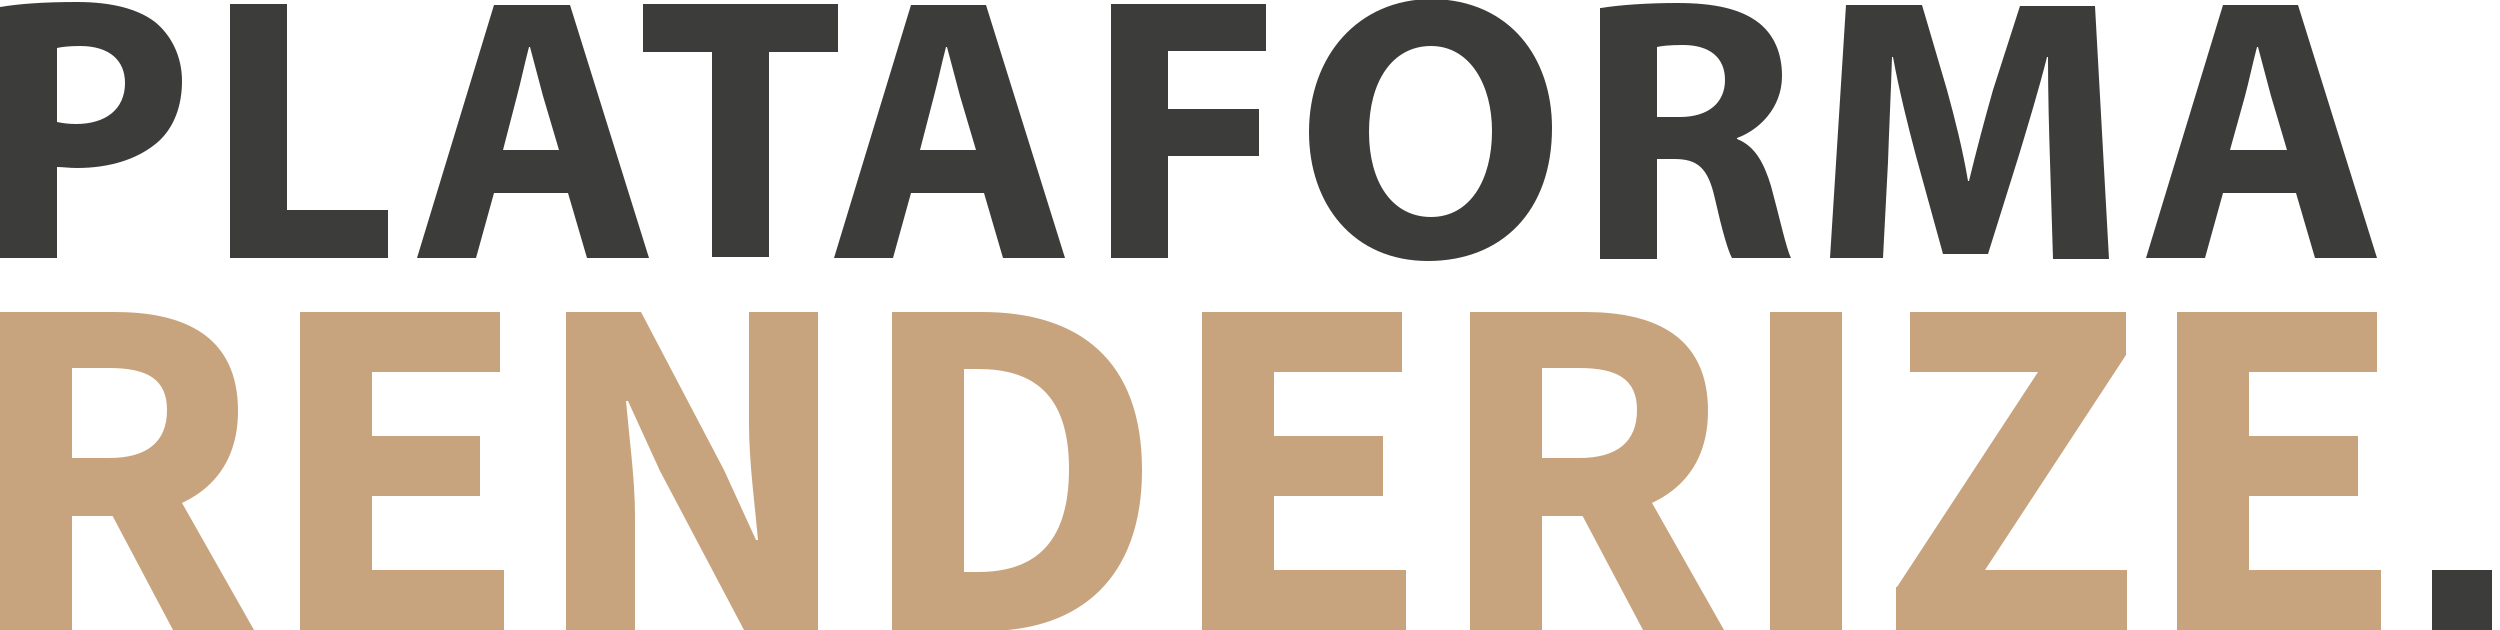 <svg width="250" height="63" viewBox="0 0 250 63" fill="none" xmlns="http://www.w3.org/2000/svg">
<path d="M0 0.7C1.8 0.4 4.2 0.2 7.7 0.2C11.2 0.2 13.8 0.9 15.5 2.2C17.1 3.5 18.2 5.6 18.2 8.1C18.2 10.6 17.4 12.7 15.9 14.1C13.9 15.9 11 16.8 7.7 16.8C6.9 16.8 6.3 16.7 5.7 16.7V25.8H0V0.7ZM5.7 12.2C6.2 12.3 6.8 12.4 7.6 12.4C10.6 12.4 12.5 10.9 12.5 8.3C12.5 6 10.9 4.6 8 4.6C6.9 4.6 6.1 4.7 5.7 4.8V12.2Z" fill="#3C3C3B"/>
<path d="M23 0.4H28.7V21H38.8V25.8H23V0.4Z" fill="#3C3C3B"/>
<path d="M49.4 19.3L47.6 25.8H41.7L49.4 0.5H57L64.9 25.8H58.7L56.8 19.3H49.4ZM55.9 15L54.3 9.6C53.9 8.1 53.4 6.2 53 4.7H52.9C52.5 6.2 52.1 8.1 51.7 9.6L50.3 15H55.9Z" fill="#3C3C3B"/>
<path d="M71.1 5.2H64.3V0.4H83.8V5.2H76.9V25.7H71.2V5.2H71.1Z" fill="#3C3C3B"/>
<path d="M91.1 19.3L89.3 25.8H83.4L91.1 0.5H98.6L106.5 25.8H100.3L98.4 19.3H91.1ZM97.6 15L96 9.6C95.6 8.1 95.1 6.2 94.7 4.7H94.6C94.2 6.2 93.8 8.1 93.4 9.6L92 15H97.6Z" fill="#3C3C3B"/>
<path d="M111.1 0.4H126.6V5.1H116.8V10.9H125.9V15.6H116.8V25.8H111.1V0.4Z" fill="#3C3C3B"/>
<path d="M155.2 12.8C155.2 21.1 150.2 26.1 142.8 26.1C135.3 26.1 130.9 20.4 130.9 13.2C130.9 5.6 135.8 -0.1 143.2 -0.1C151 -9.76548e-05 155.2 5.8 155.2 12.8ZM136.9 13.2C136.9 18.2 139.2 21.7 143.1 21.7C147 21.7 149.2 18 149.2 13.1C149.2 8.5 147 4.6 143.1 4.6C139.2 4.6 136.9 8.2 136.9 13.2Z" fill="#3C3C3B"/>
<path d="M160.1 0.8C161.9 0.5 164.7 0.3 167.7 0.3C171.5 0.3 174.1 0.9 175.9 2.3C177.4 3.5 178.2 5.3 178.2 7.6C178.2 10.8 175.9 13 173.7 13.8V13.9C175.5 14.6 176.4 16.3 177.1 18.6C177.9 21.5 178.6 24.8 179.1 25.8H173.2C172.8 25.1 172.2 23 171.5 19.9C170.8 16.7 169.7 15.9 167.4 15.9H165.7V25.9H160V0.8H160.1ZM165.8 11.7H168C170.8 11.7 172.5 10.3 172.5 8C172.5 5.7 170.9 4.5 168.3 4.5C166.9 4.5 166.1 4.6 165.7 4.7V11.7H165.8Z" fill="#3C3C3B"/>
<path d="M205 16.1C204.9 13 204.8 9.4 204.8 5.7H204.7C203.9 8.9 202.8 12.5 201.9 15.5L198.8 25.4H194.3L191.6 15.6C190.8 12.6 189.9 9 189.3 5.7H189.2C189.1 9.1 188.9 13.1 188.8 16.2L188.3 25.8H183L184.6 0.5H192.2L194.7 9C195.5 11.9 196.3 15.1 196.8 18.1H196.9C197.6 15.2 198.5 11.8 199.3 9L202 0.6H209.5L210.9 25.9H205.3L205 16.1Z" fill="#3C3C3B"/>
<path d="M222.3 19.3L220.5 25.8H214.6L222.3 0.5H229.8L237.7 25.8H231.5L229.6 19.3H222.3ZM228.7 15L227.1 9.6C226.7 8.1 226.2 6.2 225.8 4.7H225.7C225.3 6.2 224.9 8.1 224.5 9.6L223 15H228.7Z" fill="#3C3C3B"/>
<path d="M0 31.2H11.5C18.3 31.2 23.8 33.5 23.8 41.1C23.8 48.4 18.3 51.6 11.5 51.6H7.2V63H0V31.2ZM10.9 45.8C14.7 45.8 16.7 44.2 16.7 41C16.7 37.9 14.7 36.8 10.9 36.8H7.2V45.8H10.9ZM10.2 49.6L15.2 45L25.4 63H17.3L10.2 49.6Z" fill="#C7A47D"/>
<path d="M30 31.2H50V37.2H37.2V43.6H48V49.6H37.2V57H50.4V63H30V31.2Z" fill="#C7A47D"/>
<path d="M56.7 31.2H64.1L72.4 47L75.6 54H75.8C75.5 50.6 74.9 46.2 74.9 42.4V31.2H81.8V63H74.4L66 47.1L62.8 40.1H62.6C62.9 43.6 63.5 47.9 63.5 51.6V63H56.6V31.2H56.7Z" fill="#C7A47D"/>
<path d="M89.2 31.2H98.2C107.9 31.2 114.2 36 114.2 47C114.2 57.9 107.9 63.1 98.6 63.1H89.2V31.2ZM97.8 57.2C103.2 57.2 106.9 54.6 106.9 46.9C106.9 39.3 103.2 36.9 97.8 36.9H96.4V57.2H97.8Z" fill="#C7A47D"/>
<path d="M120.2 31.2H140.2V37.2H127.4V43.6H138.3V49.6H127.4V57H140.6V63H120.2V31.2Z" fill="#C7A47D"/>
<path d="M147 31.2H158.5C165.3 31.2 170.8 33.5 170.8 41.1C170.8 48.4 165.3 51.6 158.5 51.6H154.2V63H147V31.2ZM157.9 45.8C161.7 45.8 163.7 44.2 163.7 41C163.7 37.9 161.7 36.8 157.9 36.8H154.2V45.8H157.9ZM157.2 49.6L162.2 45L172.4 63H164.3L157.2 49.6Z" fill="#C7A47D"/>
<path d="M177 31.2H184.2V63H177V31.2Z" fill="#C7A47D"/>
<path d="M189.7 58.7L203.8 37.2H191V31.2H212.6V35.5L198.5 57H212.7V63H189.6V58.7H189.7Z" fill="#C7A47D"/>
<path d="M217.7 31.2H237.7V37.2H224.9V43.6H235.8V49.6H224.9V57H238.1V63H217.7V31.2Z" fill="#C7A47D"/>
<path d="M249.2 57H243.2V63H249.2V57Z" fill="#3C3C3B"/>
</svg>
